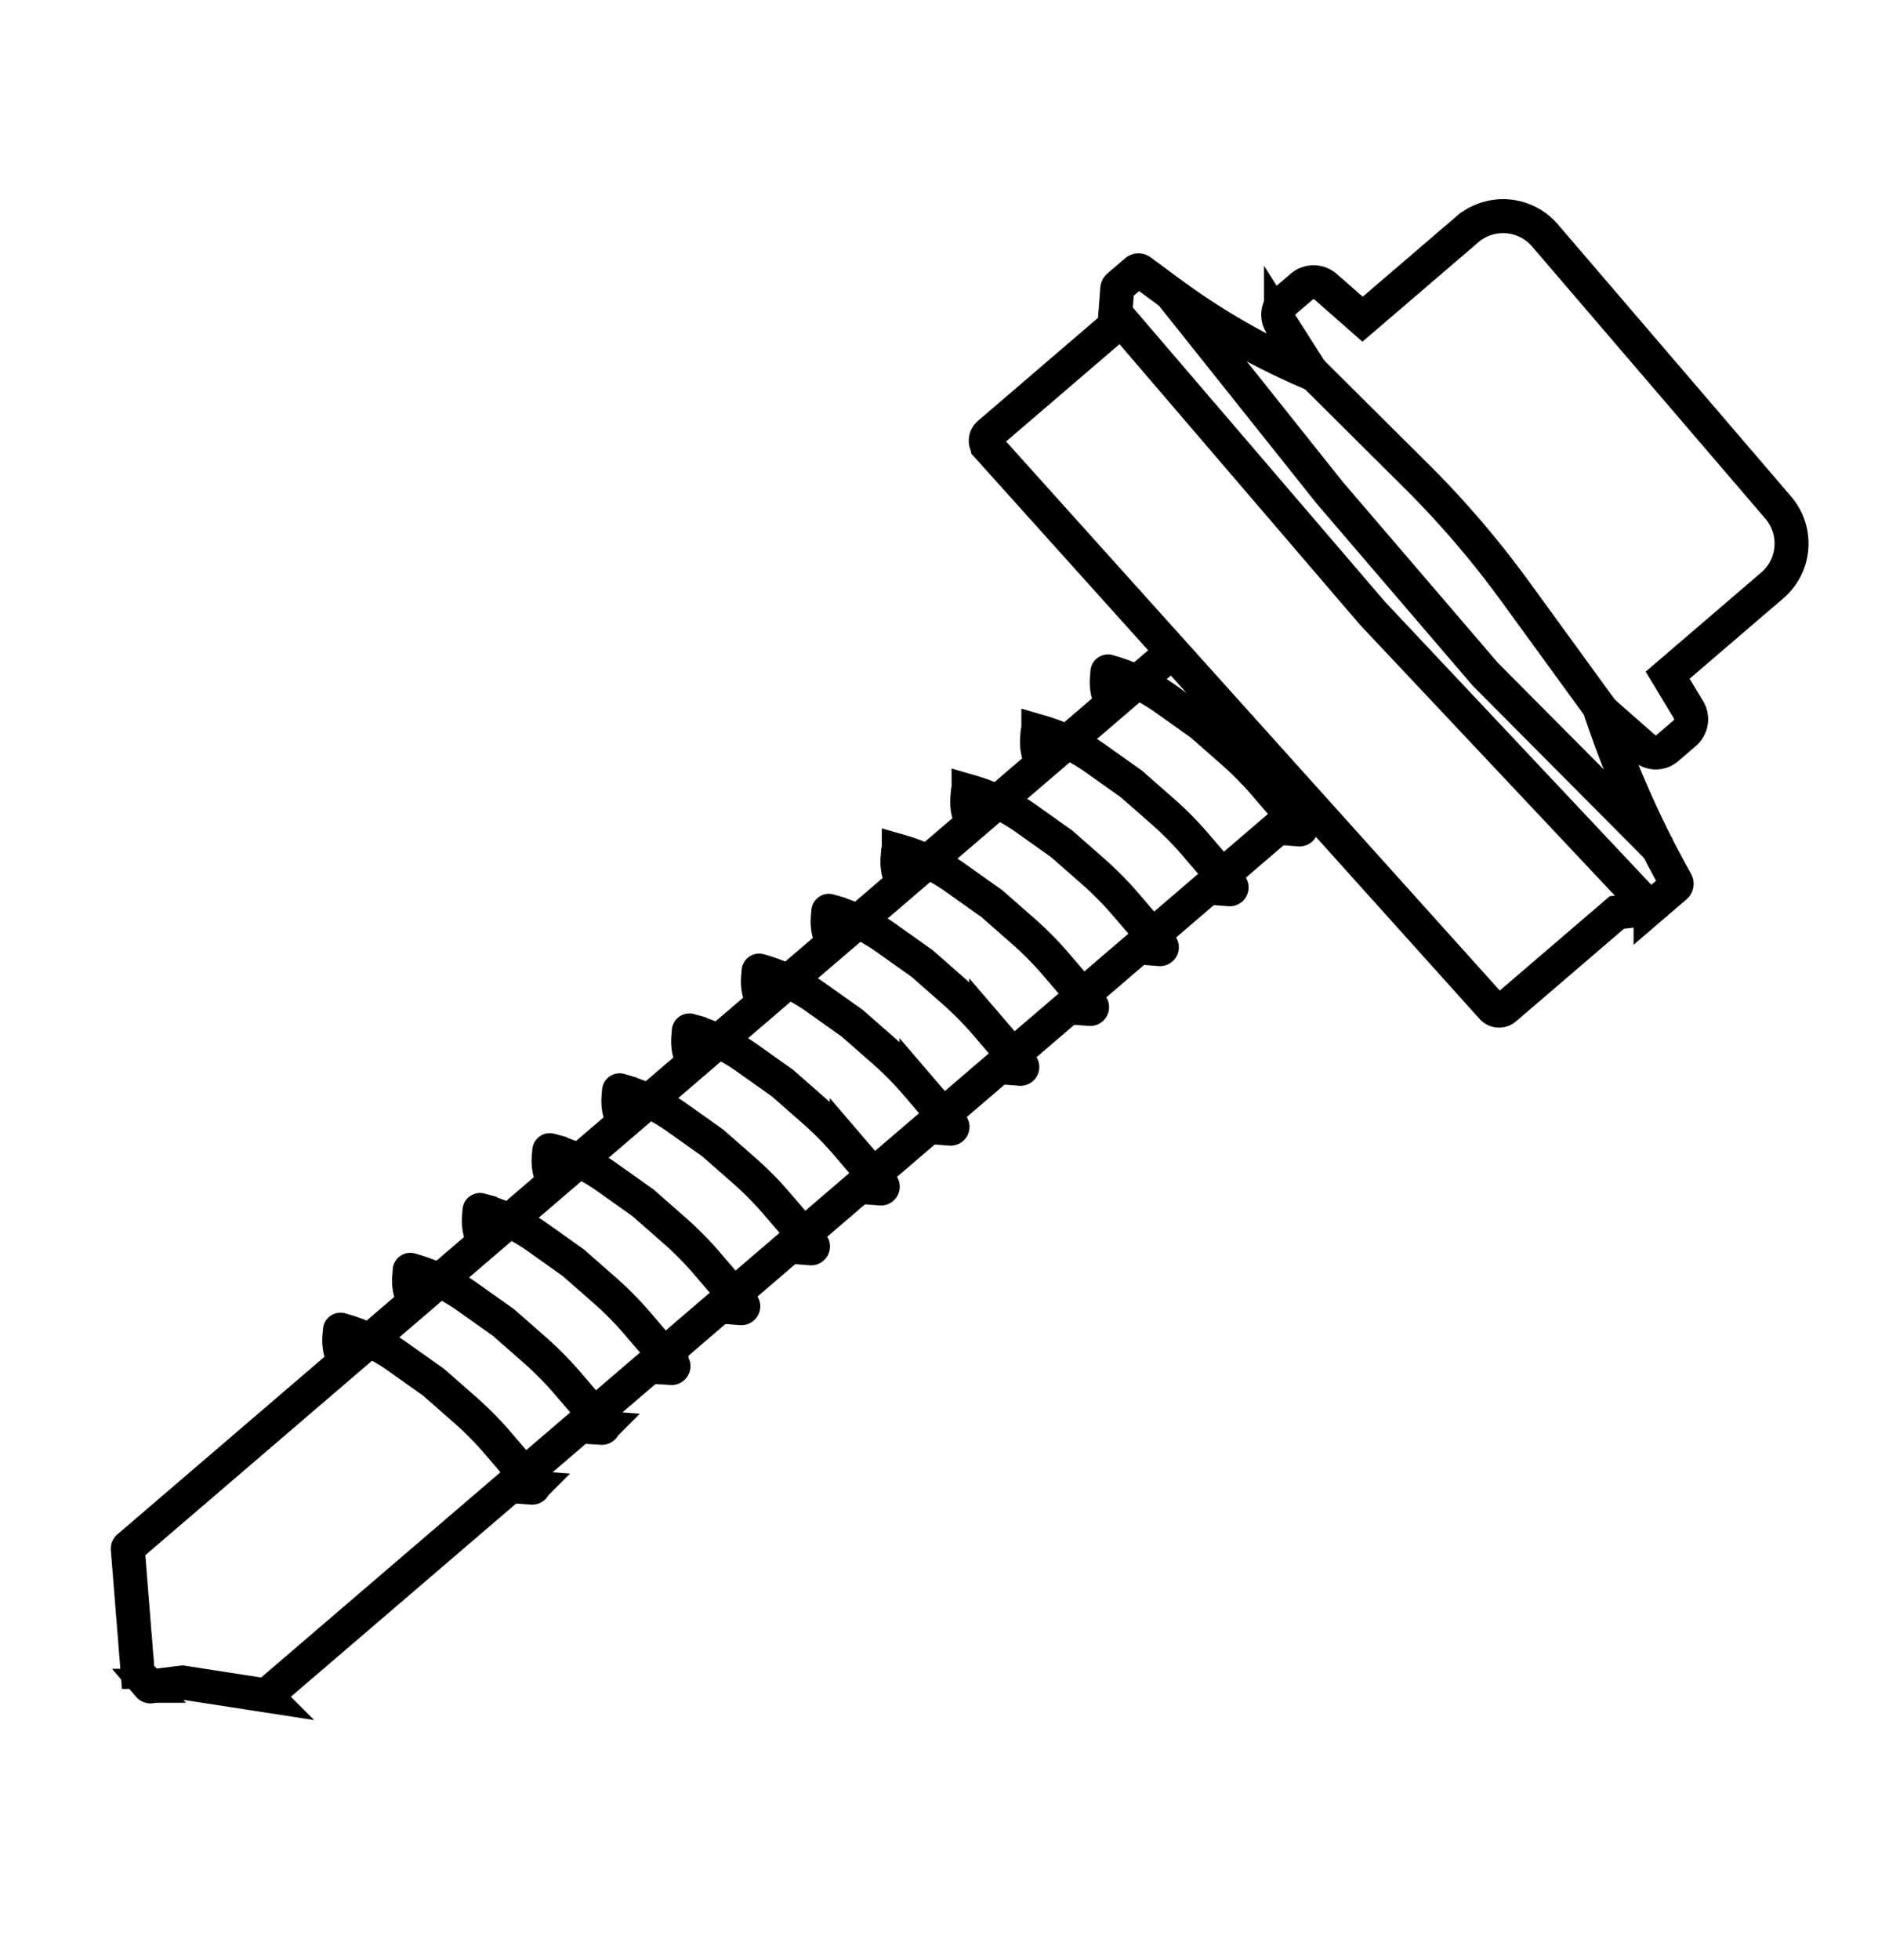 <svg xmlns="http://www.w3.org/2000/svg" width="209" height="218" fill="none"><g stroke="#000" stroke-width="3.78" clip-path="url(#a)"><path d="m134.453 98.74 2.392.184a.205.205 0 0 0 .171-.337l-3.967-4.627a36.778 36.778 0 0 0-3.67-3.712l-3.469-3.043-3.439-2.44-.567-.403a20.32 20.32 0 0 0-6.263-2.99l-.086-.025a.062.062 0 0 0-.079.055l-.059.77a4.937 4.937 0 0 0 1.175 3.591M87.866 138.68l2.392.184a.205.205 0 0 0 .17-.337l-3.966-4.627a36.892 36.892 0 0 0-3.67-3.712l-3.469-3.043-3.439-2.441-.566-.402a20.354 20.354 0 0 0-6.264-2.991l-.086-.024a.062.062 0 0 0-.079.055l-.059.769a4.937 4.937 0 0 0 1.175 3.592M126.688 105.397l2.392.184a.204.204 0 0 0 .171-.337l-3.966-4.627a36.902 36.902 0 0 0-3.67-3.712l-3.47-3.044-3.439-2.44-.566-.402a20.342 20.342 0 0 0-6.263-2.991l-.087-.025a.061.061 0 0 0-.078.055l-.059.77a4.937 4.937 0 0 0 1.174 3.592M80.102 145.337l2.392.183a.204.204 0 0 0 .171-.337l-3.966-4.626a36.776 36.776 0 0 0-3.67-3.712l-3.47-3.044-3.439-2.44-.566-.402a20.334 20.334 0 0 0-6.263-2.992l-.087-.024a.062.062 0 0 0-.078.055l-.06.769a4.94 4.94 0 0 0 1.175 3.593M118.924 112.053l2.392.184a.205.205 0 0 0 .171-.337l-3.967-4.627a36.85 36.85 0 0 0-3.67-3.712l-3.469-3.043-3.439-2.44-.567-.403a20.332 20.332 0 0 0-6.263-2.99l-.087-.025a.062.062 0 0 0-.078.055l-.06.77a4.936 4.936 0 0 0 1.176 3.591M72.338 151.993l2.392.184a.205.205 0 0 0 .17-.337l-3.966-4.627a36.892 36.892 0 0 0-3.67-3.712l-3.47-3.044-3.438-2.44-.567-.402a20.352 20.352 0 0 0-6.263-2.991l-.087-.024a.062.062 0 0 0-.078.055l-.06.769a4.937 4.937 0 0 0 1.176 3.592M111.159 118.711l2.392.183a.204.204 0 0 0 .171-.337l-3.967-4.626a36.745 36.745 0 0 0-3.67-3.712l-3.469-3.044-3.439-2.44-.567-.402a20.333 20.333 0 0 0-6.263-2.992l-.086-.024a.062.062 0 0 0-.079.055l-.059.769a4.94 4.94 0 0 0 1.175 3.593M64.573 158.65l2.392.184a.205.205 0 0 0 .17-.337l-3.966-4.627a36.776 36.776 0 0 0-3.67-3.712l-3.469-3.044-3.439-2.44-.566-.402a20.332 20.332 0 0 0-6.264-2.991l-.086-.025a.062.062 0 0 0-.079.055l-.059.77a4.937 4.937 0 0 0 1.175 3.592M103.395 125.367l2.392.184a.204.204 0 0 0 .171-.337l-3.966-4.627a36.79 36.79 0 0 0-3.67-3.712l-3.47-3.044-3.439-2.44-.566-.402a20.308 20.308 0 0 0-6.263-2.991l-.087-.025a.062.062 0 0 0-.078.055l-.06.77a4.938 4.938 0 0 0 1.175 3.592M56.809 165.307l2.391.184a.205.205 0 0 0 .171-.338l-3.966-4.626a36.787 36.787 0 0 0-3.67-3.712l-3.47-3.044-3.438-2.44-.567-.402a20.307 20.307 0 0 0-6.263-2.991l-.087-.025a.062.062 0 0 0-.078.055l-.06.77a4.938 4.938 0 0 0 1.175 3.592M142.217 92.084l2.392.183a.204.204 0 0 0 .17-.337l-3.966-4.626a36.788 36.788 0 0 0-3.67-3.712l-3.469-3.044-3.439-2.44-.567-.402a20.331 20.331 0 0 0-6.263-2.992l-.087-.024a.062.062 0 0 0-.078.055l-.059.77a4.937 4.937 0 0 0 1.175 3.592M95.63 132.024l2.393.183a.204.204 0 0 0 .17-.337l-3.966-4.626a36.776 36.776 0 0 0-3.67-3.712l-3.47-3.044-3.438-2.44-.567-.402a20.334 20.334 0 0 0-6.263-2.992l-.087-.024a.062.062 0 0 0-.078.055l-.06.769a4.94 4.94 0 0 0 1.176 3.593"/><path d="M130.678 72.339 14.291 172.12a.203.203 0 0 0-.071.171l1.097 13.697a.2.2 0 0 0 .049.116l1.216 1.42a.205.205 0 0 0 .18.07l3.552-.431 9.226 1.426a.205.205 0 0 0 .164-.047l115.618-99.122"/><path d="m166.067 112.082-56.101-62.368a1.023 1.023 0 0 1 .095-1.46l13.957-11.967.32-4.157a.408.408 0 0 1 .141-.28l1.959-1.679a.4.4 0 0 1 .498-.018l3.364 2.48a76.87 76.87 0 0 0 15.794 8.977l-3.537-5.557a1.934 1.934 0 0 1 .373-2.508l1.927-1.652a2.045 2.045 0 0 1 2.68.015l4.103 3.6 11.646-9.985a6.137 6.137 0 0 1 8.653.665l25.961 30.28a6.136 6.136 0 0 1-.665 8.653l-11.646 9.985 2.321 3.842c.517.855.34 1.96-.419 2.61l-1.958 1.68a1.936 1.936 0 0 1-2.536-.015l-4.951-4.344.293.859a109.99 109.99 0 0 0 8.204 18.382.393.393 0 0 1-.087.491l-2.767 2.373a.414.414 0 0 1-.217.095l-3.538.429-12.441 10.667a1.023 1.023 0 0 1-1.426-.093Z"/><path d="m145.429 40.834 12.158 12.082a106.35 106.35 0 0 1 11.042 12.879l10.083 13.86M124.13 34.846l28.623 33.387 30.177 32.055M130.119 32.404l17.862 22.406 7.988 9.317 9.32 10.87 19.525 19.633"/></g><defs><clipPath id="a"><path fill="#fff" d="M0 0h209v218H0z"/></clipPath></defs></svg>